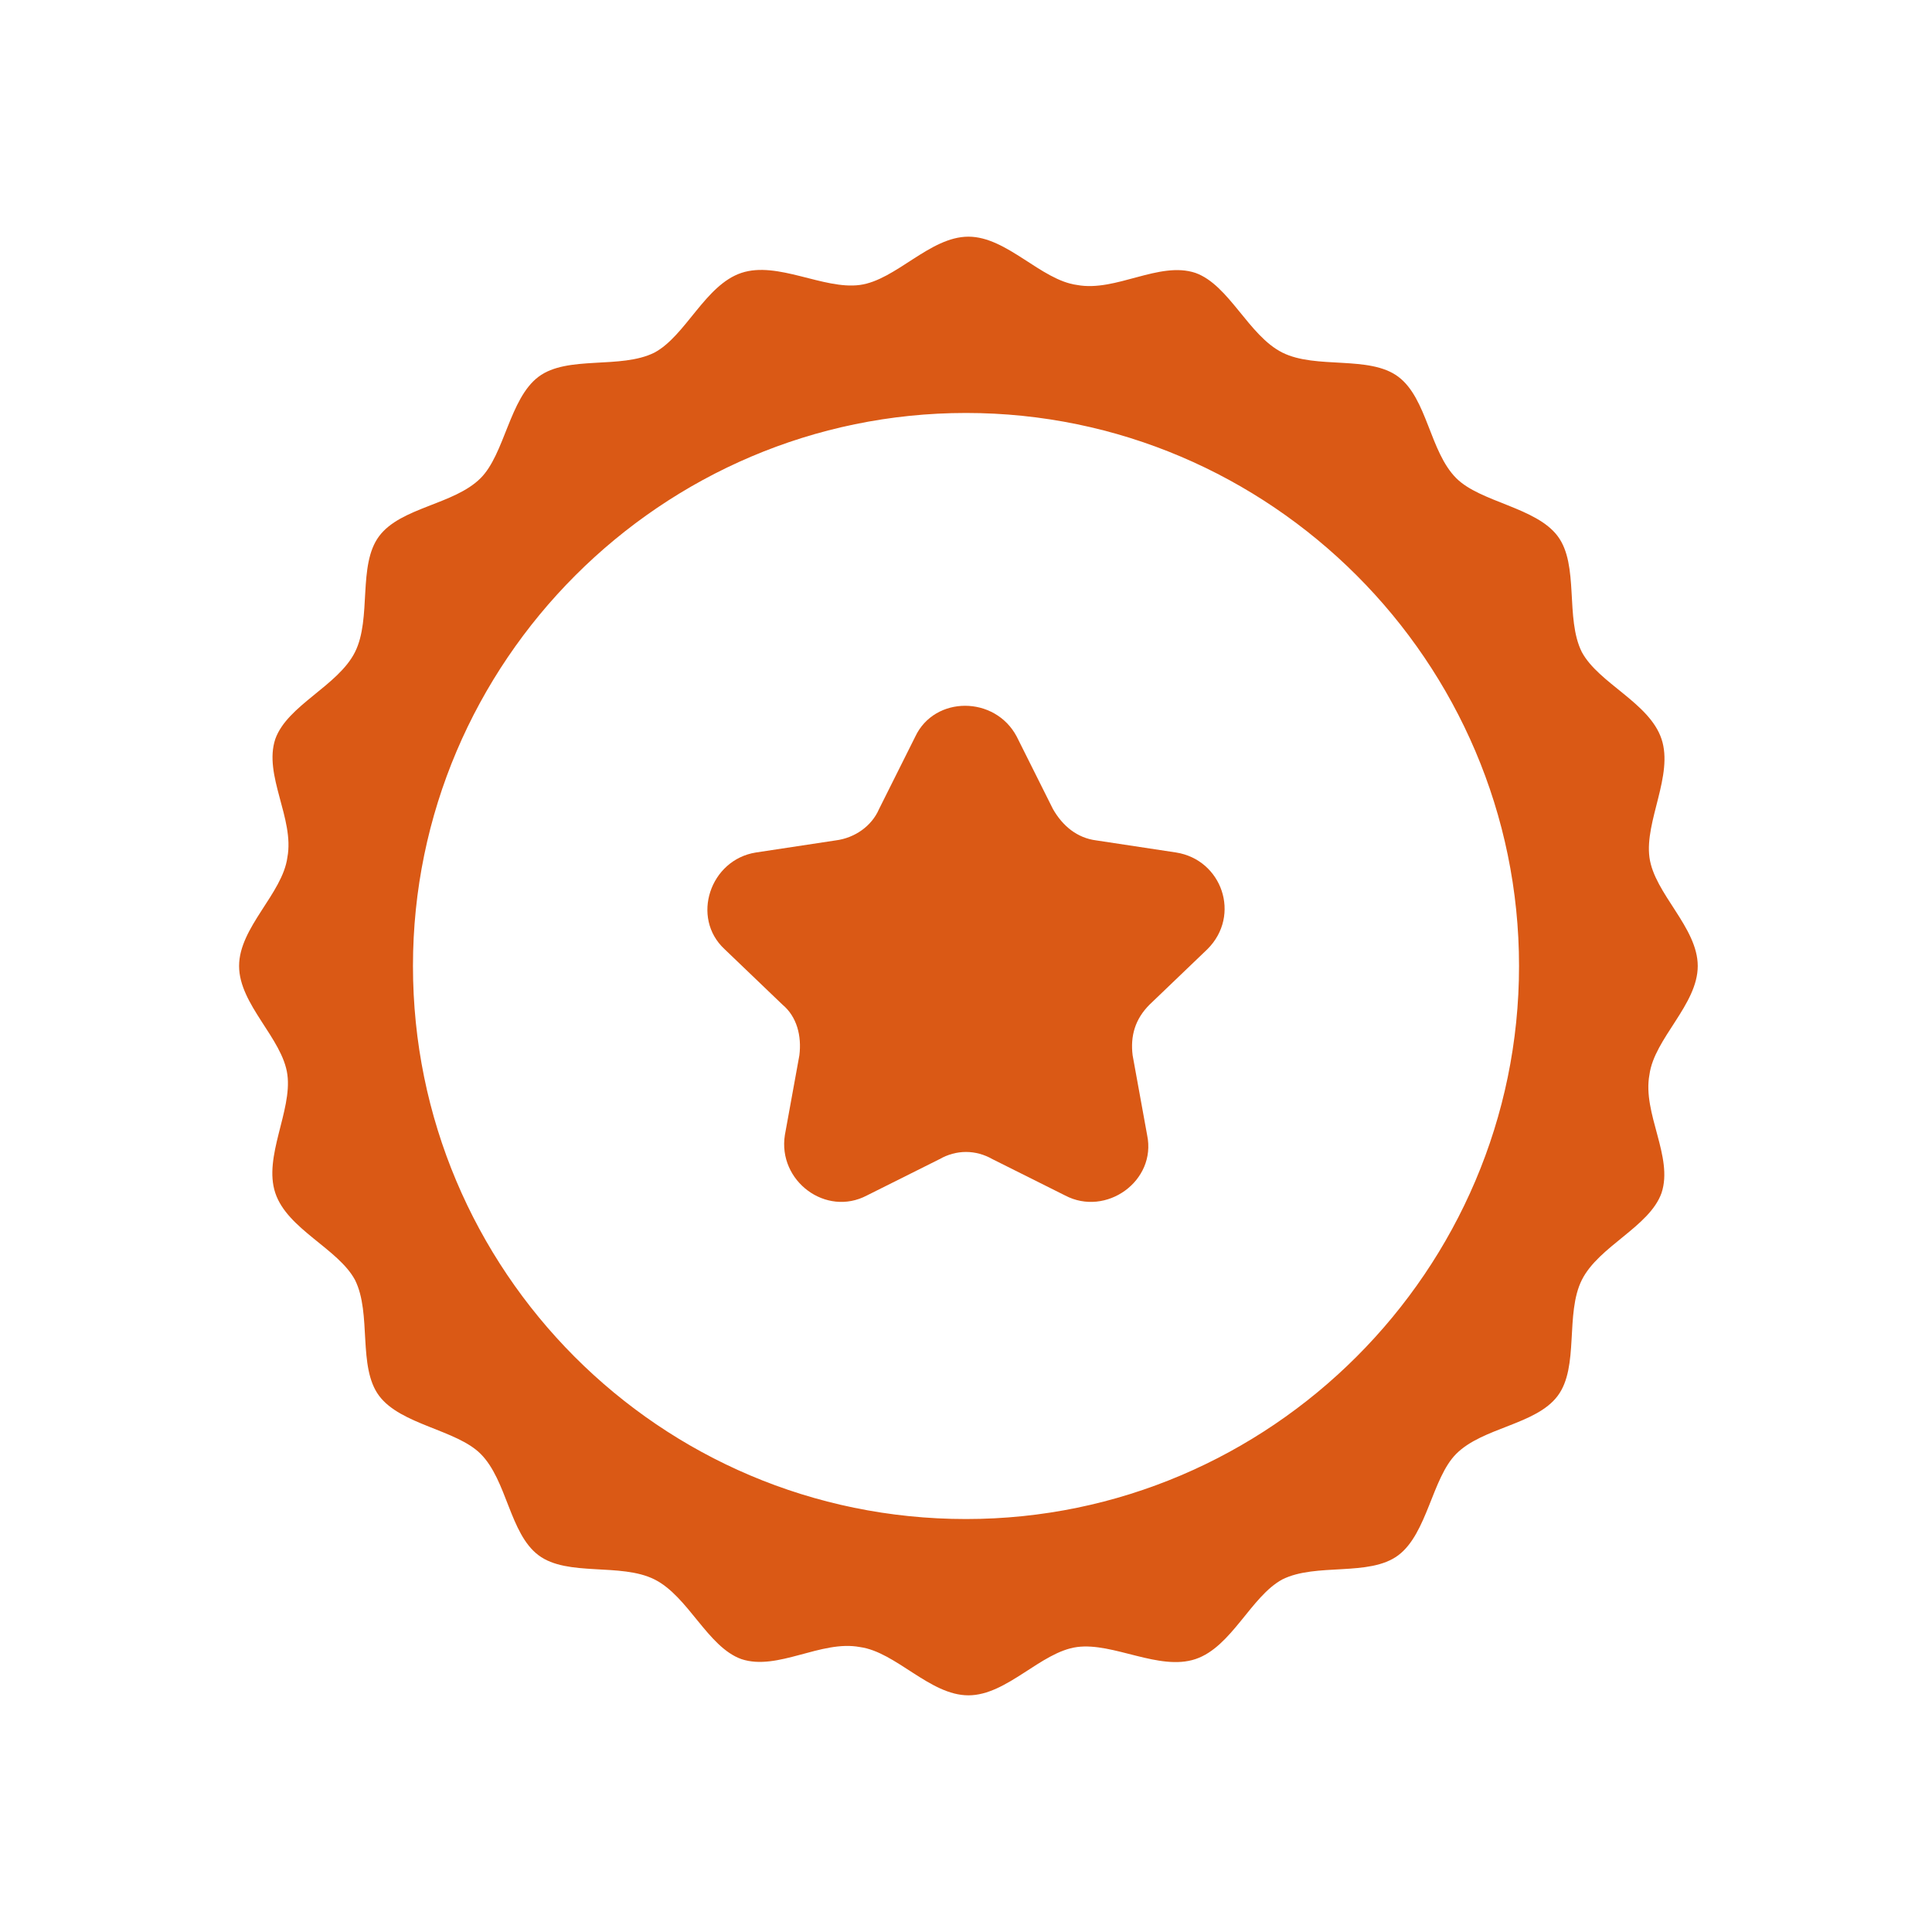 <svg xmlns="http://www.w3.org/2000/svg" id="Capa_1" viewBox="0 0 80 80"><defs><style> .st0 { fill: #da5915; } </style></defs><path class="st0" d="M68.3,44.5c.2-1.5,2-2.9,2-4.5s-1.8-3-2-4.5c-.2-1.5,1-3.4.5-4.9-.5-1.5-2.6-2.3-3.3-3.6-.7-1.4-.1-3.6-1-4.8-.9-1.2-3.2-1.4-4.2-2.4-1.1-1.1-1.2-3.3-2.4-4.2-1.2-.9-3.4-.3-4.8-1-1.4-.7-2.2-2.8-3.6-3.3-1.5-.5-3.3.8-4.9.5-1.5-.2-2.9-2-4.5-2s-3,1.8-4.5,2c-1.5.2-3.4-1-4.9-.5-1.5.5-2.3,2.6-3.6,3.3-1.4.7-3.6.1-4.8,1-1.2.9-1.4,3.2-2.4,4.2-1.1,1.1-3.3,1.2-4.2,2.4-.9,1.2-.3,3.4-1,4.8-.7,1.4-2.8,2.2-3.3,3.6-.5,1.5.8,3.3.5,4.9-.2,1.5-2,2.9-2,4.5s1.8,3,2,4.5c.2,1.5-1,3.4-.5,4.9.5,1.5,2.6,2.3,3.3,3.6.7,1.4.1,3.6,1,4.8.9,1.2,3.2,1.4,4.2,2.4,1.1,1.1,1.2,3.3,2.4,4.2,1.2.9,3.4.3,4.8,1,1.4.7,2.2,2.8,3.6,3.3,1.5.5,3.3-.8,4.9-.5,1.5.2,2.9,2,4.5,2s3-1.8,4.5-2c1.5-.2,3.4,1,4.9.5,1.5-.5,2.3-2.6,3.6-3.3,1.4-.7,3.6-.1,4.8-1,1.2-.9,1.4-3.2,2.4-4.2,1.1-1.1,3.3-1.2,4.2-2.4.9-1.2.3-3.4,1-4.8.7-1.4,2.8-2.2,3.3-3.6.5-1.5-.8-3.3-.5-4.9ZM40,62.9c-12.7,0-22.9-10.3-22.9-22.9s10.3-22.9,22.9-22.9,22.9,10.3,22.9,22.9-10.3,22.9-22.9,22.9Z"></path><path class="st0" d="M48.7,35.3l-3.3-.5c-.8-.1-1.4-.6-1.8-1.3l-1.5-3c-.9-1.7-3.4-1.7-4.2,0l-1.5,3c-.3.7-1,1.2-1.8,1.3l-3.3.5c-1.9.3-2.7,2.7-1.3,4l2.4,2.3c.6.5.8,1.3.7,2.1l-.6,3.3c-.3,1.9,1.7,3.4,3.4,2.5l3-1.5c.7-.4,1.5-.4,2.2,0l3,1.5c1.7.9,3.8-.6,3.4-2.5l-.6-3.3c-.1-.8.1-1.5.7-2.1l2.4-2.3c1.4-1.4.6-3.7-1.3-4Z"></path></svg>
